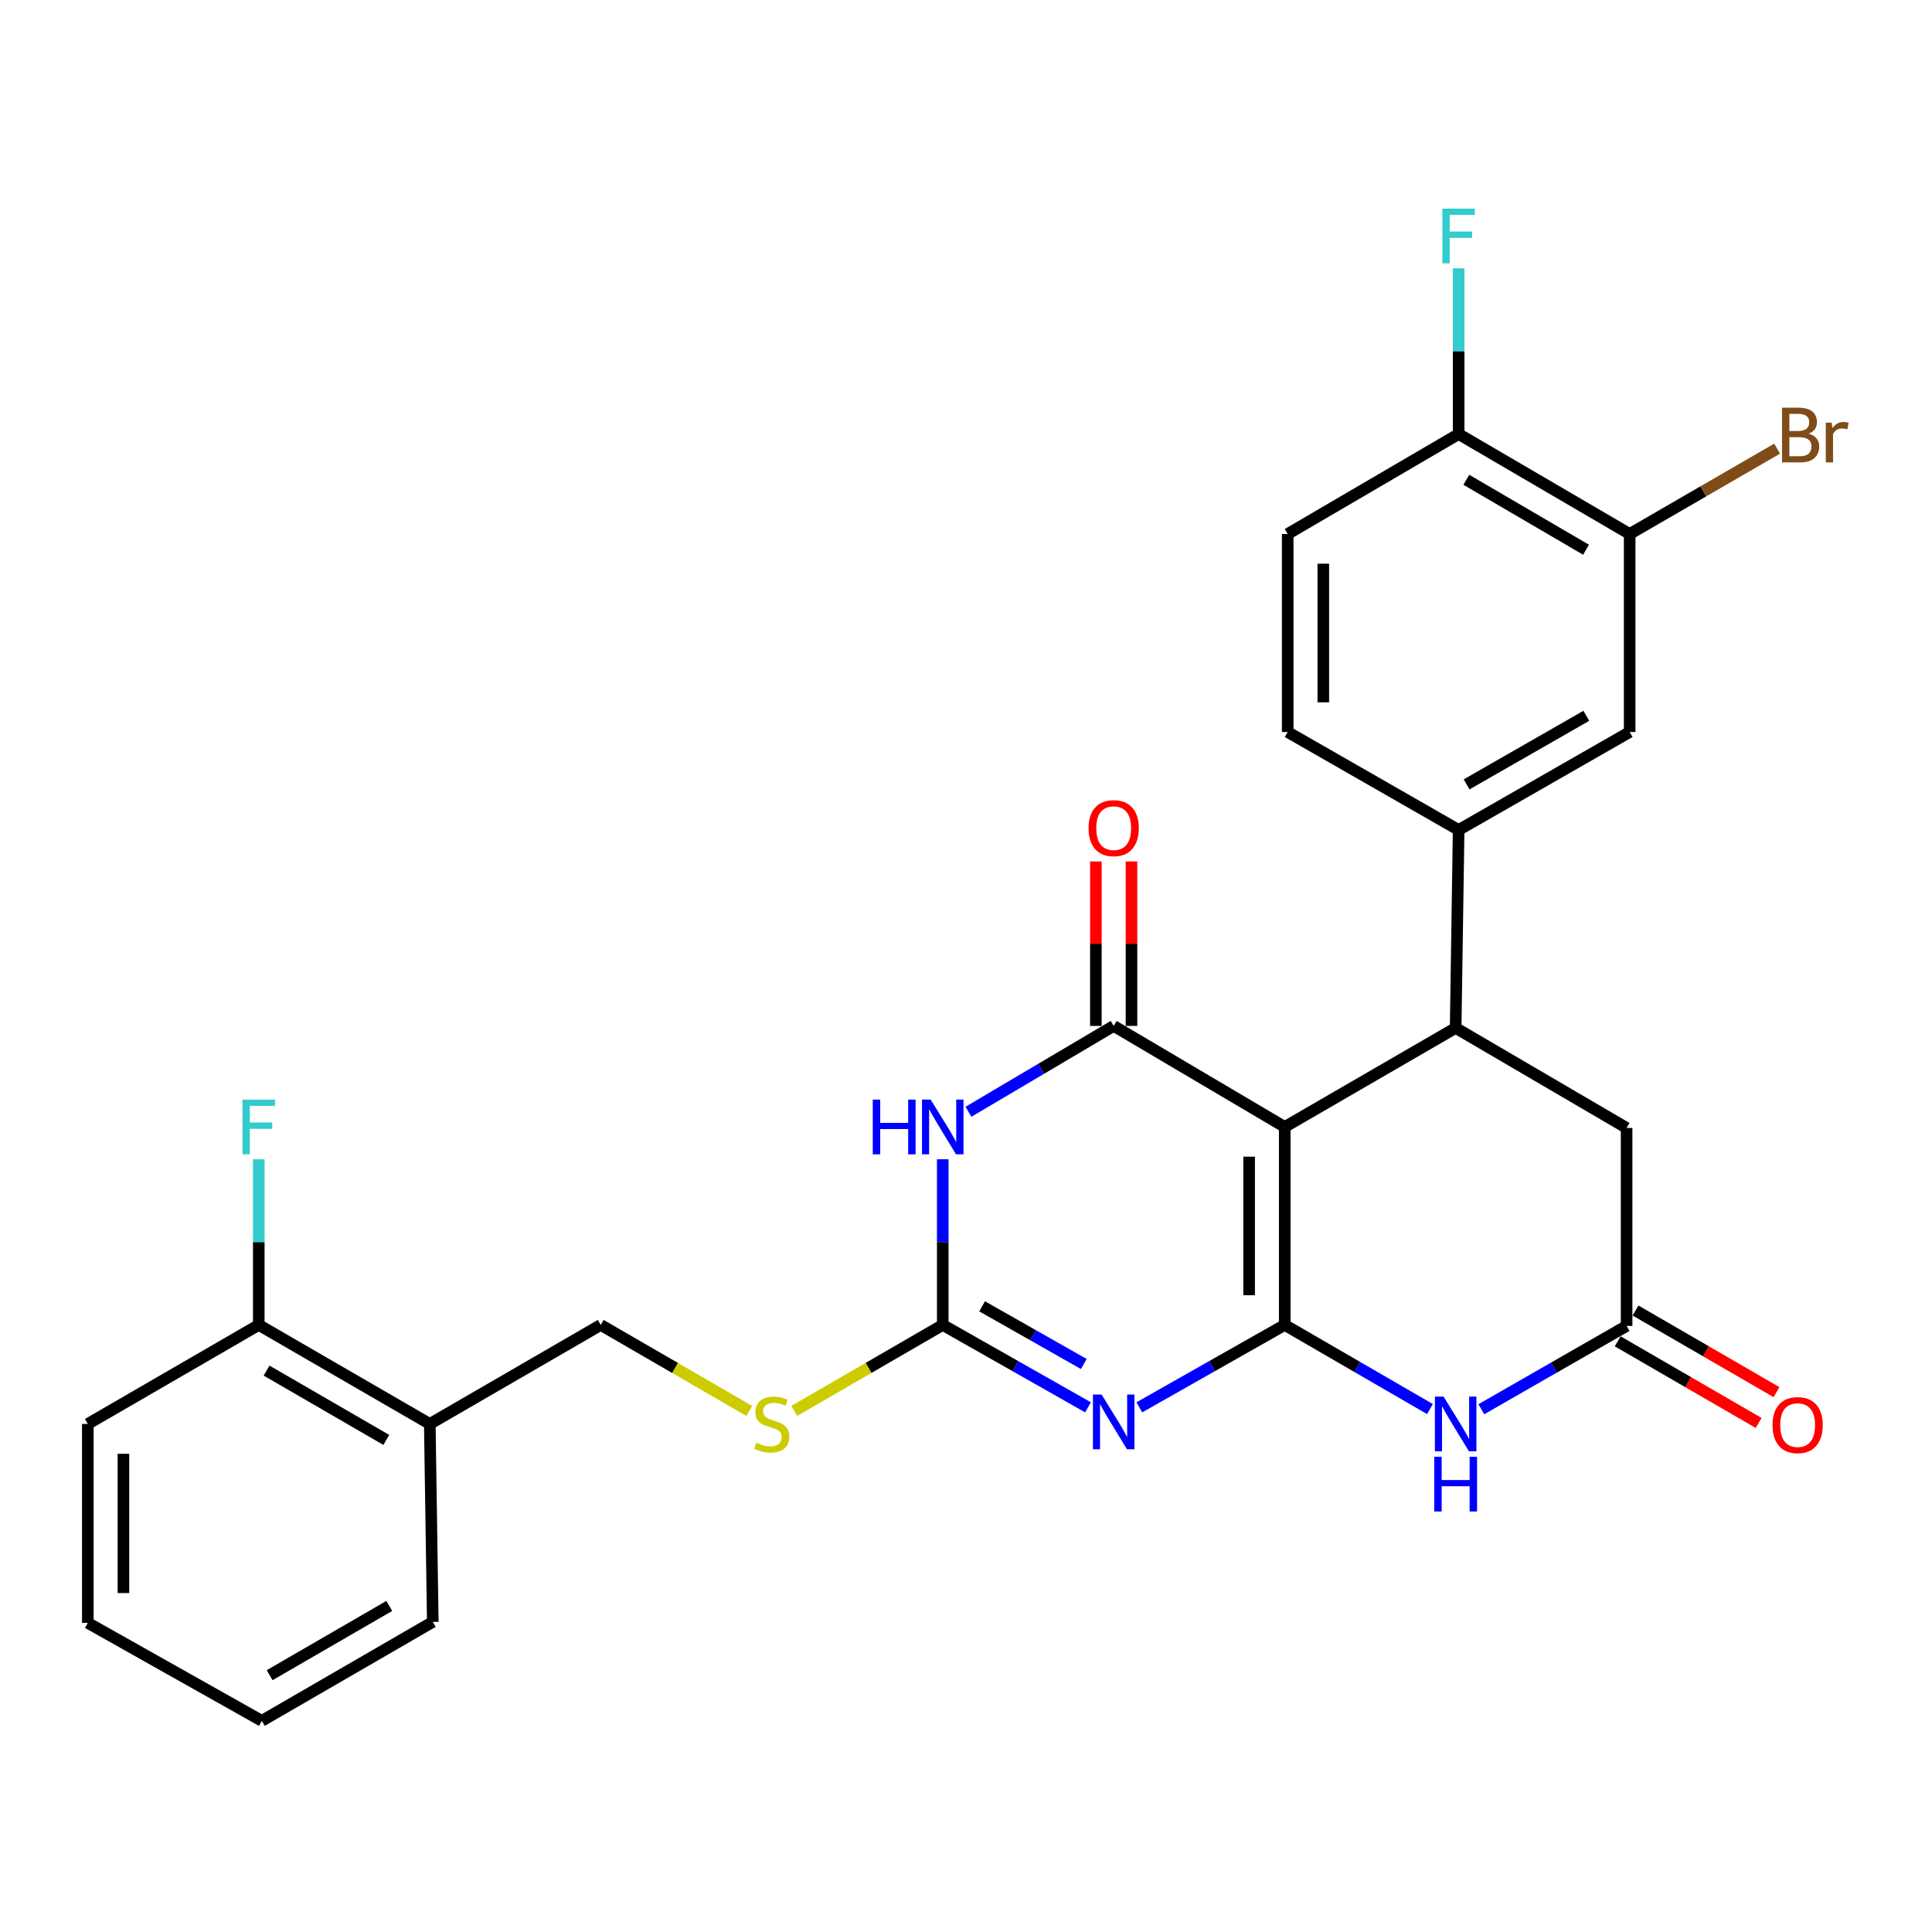 <?xml version='1.0' encoding='iso-8859-1'?>
<svg version='1.1' baseProfile='full'
              xmlns='http://www.w3.org/2000/svg'
                      xmlns:rdkit='http://www.rdkit.org/xml'
                      xmlns:xlink='http://www.w3.org/1999/xlink'
                  xml:space='preserve'
width='1000px' height='1000px' viewBox='0 0 1000 1000'>
<!-- END OF HEADER -->
<rect style='opacity:1.0;fill:#FFFFFF;stroke:none' width='1000' height='1000' x='0' y='0'> </rect>
<path class='bond-0' d='M 664.972,685.782 L 664.972,583.314' style='fill:none;fill-rule:evenodd;stroke:#000000;stroke-width:6px;stroke-linecap:butt;stroke-linejoin:miter;stroke-opacity:1' />
<path class='bond-0' d='M 646.543,670.412 L 646.543,598.684' style='fill:none;fill-rule:evenodd;stroke:#000000;stroke-width:6px;stroke-linecap:butt;stroke-linejoin:miter;stroke-opacity:1' />
<path class='bond-1' d='M 664.972,685.782 L 627.348,707.107' style='fill:none;fill-rule:evenodd;stroke:#000000;stroke-width:6px;stroke-linecap:butt;stroke-linejoin:miter;stroke-opacity:1' />
<path class='bond-1' d='M 627.348,707.107 L 589.723,728.432' style='fill:none;fill-rule:evenodd;stroke:#0000FF;stroke-width:6px;stroke-linecap:butt;stroke-linejoin:miter;stroke-opacity:1' />
<path class='bond-5' d='M 664.972,685.782 L 702.56,707.558' style='fill:none;fill-rule:evenodd;stroke:#000000;stroke-width:6px;stroke-linecap:butt;stroke-linejoin:miter;stroke-opacity:1' />
<path class='bond-5' d='M 702.56,707.558 L 740.148,729.334' style='fill:none;fill-rule:evenodd;stroke:#0000FF;stroke-width:6px;stroke-linecap:butt;stroke-linejoin:miter;stroke-opacity:1' />
<path class='bond-2' d='M 664.972,583.314 L 576.439,531.015' style='fill:none;fill-rule:evenodd;stroke:#000000;stroke-width:6px;stroke-linecap:butt;stroke-linejoin:miter;stroke-opacity:1' />
<path class='bond-6' d='M 664.972,583.314 L 753.444,532.06' style='fill:none;fill-rule:evenodd;stroke:#000000;stroke-width:6px;stroke-linecap:butt;stroke-linejoin:miter;stroke-opacity:1' />
<path class='bond-4' d='M 563.156,728.428 L 525.562,707.105' style='fill:none;fill-rule:evenodd;stroke:#0000FF;stroke-width:6px;stroke-linecap:butt;stroke-linejoin:miter;stroke-opacity:1' />
<path class='bond-4' d='M 525.562,707.105 L 487.967,685.782' style='fill:none;fill-rule:evenodd;stroke:#000000;stroke-width:6px;stroke-linecap:butt;stroke-linejoin:miter;stroke-opacity:1' />
<path class='bond-4' d='M 560.97,706.001 L 534.654,691.075' style='fill:none;fill-rule:evenodd;stroke:#0000FF;stroke-width:6px;stroke-linecap:butt;stroke-linejoin:miter;stroke-opacity:1' />
<path class='bond-4' d='M 534.654,691.075 L 508.338,676.149' style='fill:none;fill-rule:evenodd;stroke:#000000;stroke-width:6px;stroke-linecap:butt;stroke-linejoin:miter;stroke-opacity:1' />
<path class='bond-13' d='M 585.654,531.015 L 585.654,488.452' style='fill:none;fill-rule:evenodd;stroke:#000000;stroke-width:6px;stroke-linecap:butt;stroke-linejoin:miter;stroke-opacity:1' />
<path class='bond-13' d='M 585.654,488.452 L 585.654,445.889' style='fill:none;fill-rule:evenodd;stroke:#FF0000;stroke-width:6px;stroke-linecap:butt;stroke-linejoin:miter;stroke-opacity:1' />
<path class='bond-13' d='M 567.224,531.015 L 567.224,488.452' style='fill:none;fill-rule:evenodd;stroke:#000000;stroke-width:6px;stroke-linecap:butt;stroke-linejoin:miter;stroke-opacity:1' />
<path class='bond-13' d='M 567.224,488.452 L 567.224,445.889' style='fill:none;fill-rule:evenodd;stroke:#FF0000;stroke-width:6px;stroke-linecap:butt;stroke-linejoin:miter;stroke-opacity:1' />
<path class='bond-29' d='M 576.439,531.015 L 538.858,553.231' style='fill:none;fill-rule:evenodd;stroke:#000000;stroke-width:6px;stroke-linecap:butt;stroke-linejoin:miter;stroke-opacity:1' />
<path class='bond-29' d='M 538.858,553.231 L 501.277,575.447' style='fill:none;fill-rule:evenodd;stroke:#0000FF;stroke-width:6px;stroke-linecap:butt;stroke-linejoin:miter;stroke-opacity:1' />
<path class='bond-3' d='M 487.967,600.036 L 487.967,642.909' style='fill:none;fill-rule:evenodd;stroke:#0000FF;stroke-width:6px;stroke-linecap:butt;stroke-linejoin:miter;stroke-opacity:1' />
<path class='bond-3' d='M 487.967,642.909 L 487.967,685.782' style='fill:none;fill-rule:evenodd;stroke:#000000;stroke-width:6px;stroke-linecap:butt;stroke-linejoin:miter;stroke-opacity:1' />
<path class='bond-12' d='M 487.967,685.782 L 449.534,708.04' style='fill:none;fill-rule:evenodd;stroke:#000000;stroke-width:6px;stroke-linecap:butt;stroke-linejoin:miter;stroke-opacity:1' />
<path class='bond-12' d='M 449.534,708.04 L 411.102,730.297' style='fill:none;fill-rule:evenodd;stroke:#CCCC00;stroke-width:6px;stroke-linecap:butt;stroke-linejoin:miter;stroke-opacity:1' />
<path class='bond-7' d='M 766.734,729.415 L 804.33,707.855' style='fill:none;fill-rule:evenodd;stroke:#0000FF;stroke-width:6px;stroke-linecap:butt;stroke-linejoin:miter;stroke-opacity:1' />
<path class='bond-7' d='M 804.33,707.855 L 841.926,686.294' style='fill:none;fill-rule:evenodd;stroke:#000000;stroke-width:6px;stroke-linecap:butt;stroke-linejoin:miter;stroke-opacity:1' />
<path class='bond-8' d='M 753.444,532.06 L 754.99,429.592' style='fill:none;fill-rule:evenodd;stroke:#000000;stroke-width:6px;stroke-linecap:butt;stroke-linejoin:miter;stroke-opacity:1' />
<path class='bond-28' d='M 753.444,532.06 L 841.926,583.826' style='fill:none;fill-rule:evenodd;stroke:#000000;stroke-width:6px;stroke-linecap:butt;stroke-linejoin:miter;stroke-opacity:1' />
<path class='bond-9' d='M 841.926,686.294 L 841.926,583.826' style='fill:none;fill-rule:evenodd;stroke:#000000;stroke-width:6px;stroke-linecap:butt;stroke-linejoin:miter;stroke-opacity:1' />
<path class='bond-16' d='M 837.309,694.269 L 873.792,715.392' style='fill:none;fill-rule:evenodd;stroke:#000000;stroke-width:6px;stroke-linecap:butt;stroke-linejoin:miter;stroke-opacity:1' />
<path class='bond-16' d='M 873.792,715.392 L 910.275,736.516' style='fill:none;fill-rule:evenodd;stroke:#FF0000;stroke-width:6px;stroke-linecap:butt;stroke-linejoin:miter;stroke-opacity:1' />
<path class='bond-16' d='M 846.544,678.32 L 883.026,699.443' style='fill:none;fill-rule:evenodd;stroke:#000000;stroke-width:6px;stroke-linecap:butt;stroke-linejoin:miter;stroke-opacity:1' />
<path class='bond-16' d='M 883.026,699.443 L 919.509,720.567' style='fill:none;fill-rule:evenodd;stroke:#FF0000;stroke-width:6px;stroke-linecap:butt;stroke-linejoin:miter;stroke-opacity:1' />
<path class='bond-10' d='M 754.99,429.592 L 843.513,378.89' style='fill:none;fill-rule:evenodd;stroke:#000000;stroke-width:6px;stroke-linecap:butt;stroke-linejoin:miter;stroke-opacity:1' />
<path class='bond-10' d='M 759.109,405.994 L 821.075,370.503' style='fill:none;fill-rule:evenodd;stroke:#000000;stroke-width:6px;stroke-linecap:butt;stroke-linejoin:miter;stroke-opacity:1' />
<path class='bond-18' d='M 754.99,429.592 L 666.508,378.89' style='fill:none;fill-rule:evenodd;stroke:#000000;stroke-width:6px;stroke-linecap:butt;stroke-linejoin:miter;stroke-opacity:1' />
<path class='bond-11' d='M 843.513,378.89 L 843.513,276.391' style='fill:none;fill-rule:evenodd;stroke:#000000;stroke-width:6px;stroke-linecap:butt;stroke-linejoin:miter;stroke-opacity:1' />
<path class='bond-21' d='M 843.513,276.391 L 881.666,254.308' style='fill:none;fill-rule:evenodd;stroke:#000000;stroke-width:6px;stroke-linecap:butt;stroke-linejoin:miter;stroke-opacity:1' />
<path class='bond-21' d='M 881.666,254.308 L 919.82,232.225' style='fill:none;fill-rule:evenodd;stroke:#7F4C19;stroke-width:6px;stroke-linecap:butt;stroke-linejoin:miter;stroke-opacity:1' />
<path class='bond-30' d='M 843.513,276.391 L 754.99,224.666' style='fill:none;fill-rule:evenodd;stroke:#000000;stroke-width:6px;stroke-linecap:butt;stroke-linejoin:miter;stroke-opacity:1' />
<path class='bond-30' d='M 820.937,284.545 L 758.971,248.337' style='fill:none;fill-rule:evenodd;stroke:#000000;stroke-width:6px;stroke-linecap:butt;stroke-linejoin:miter;stroke-opacity:1' />
<path class='bond-17' d='M 387.827,730.299 L 349.385,708.041' style='fill:none;fill-rule:evenodd;stroke:#CCCC00;stroke-width:6px;stroke-linecap:butt;stroke-linejoin:miter;stroke-opacity:1' />
<path class='bond-17' d='M 349.385,708.041 L 310.942,685.782' style='fill:none;fill-rule:evenodd;stroke:#000000;stroke-width:6px;stroke-linecap:butt;stroke-linejoin:miter;stroke-opacity:1' />
<path class='bond-14' d='M 222.46,737.037 L 310.942,685.782' style='fill:none;fill-rule:evenodd;stroke:#000000;stroke-width:6px;stroke-linecap:butt;stroke-linejoin:miter;stroke-opacity:1' />
<path class='bond-19' d='M 222.46,737.037 L 133.937,685.782' style='fill:none;fill-rule:evenodd;stroke:#000000;stroke-width:6px;stroke-linecap:butt;stroke-linejoin:miter;stroke-opacity:1' />
<path class='bond-19' d='M 199.947,745.298 L 137.981,709.419' style='fill:none;fill-rule:evenodd;stroke:#000000;stroke-width:6px;stroke-linecap:butt;stroke-linejoin:miter;stroke-opacity:1' />
<path class='bond-24' d='M 222.46,737.037 L 224.006,839.495' style='fill:none;fill-rule:evenodd;stroke:#000000;stroke-width:6px;stroke-linecap:butt;stroke-linejoin:miter;stroke-opacity:1' />
<path class='bond-15' d='M 754.99,224.666 L 666.508,276.391' style='fill:none;fill-rule:evenodd;stroke:#000000;stroke-width:6px;stroke-linecap:butt;stroke-linejoin:miter;stroke-opacity:1' />
<path class='bond-22' d='M 754.99,224.666 L 754.99,181.773' style='fill:none;fill-rule:evenodd;stroke:#000000;stroke-width:6px;stroke-linecap:butt;stroke-linejoin:miter;stroke-opacity:1' />
<path class='bond-22' d='M 754.99,181.773 L 754.99,138.88' style='fill:none;fill-rule:evenodd;stroke:#33CCCC;stroke-width:6px;stroke-linecap:butt;stroke-linejoin:miter;stroke-opacity:1' />
<path class='bond-20' d='M 666.508,378.89 L 666.508,276.391' style='fill:none;fill-rule:evenodd;stroke:#000000;stroke-width:6px;stroke-linecap:butt;stroke-linejoin:miter;stroke-opacity:1' />
<path class='bond-20' d='M 684.938,363.515 L 684.938,291.766' style='fill:none;fill-rule:evenodd;stroke:#000000;stroke-width:6px;stroke-linecap:butt;stroke-linejoin:miter;stroke-opacity:1' />
<path class='bond-23' d='M 133.937,685.782 L 133.937,642.909' style='fill:none;fill-rule:evenodd;stroke:#000000;stroke-width:6px;stroke-linecap:butt;stroke-linejoin:miter;stroke-opacity:1' />
<path class='bond-23' d='M 133.937,642.909 L 133.937,600.036' style='fill:none;fill-rule:evenodd;stroke:#33CCCC;stroke-width:6px;stroke-linecap:butt;stroke-linejoin:miter;stroke-opacity:1' />
<path class='bond-25' d='M 133.937,685.782 L 45.455,737.037' style='fill:none;fill-rule:evenodd;stroke:#000000;stroke-width:6px;stroke-linecap:butt;stroke-linejoin:miter;stroke-opacity:1' />
<path class='bond-26' d='M 224.006,839.495 L 135.524,890.708' style='fill:none;fill-rule:evenodd;stroke:#000000;stroke-width:6px;stroke-linecap:butt;stroke-linejoin:miter;stroke-opacity:1' />
<path class='bond-26' d='M 201.501,831.226 L 139.564,867.076' style='fill:none;fill-rule:evenodd;stroke:#000000;stroke-width:6px;stroke-linecap:butt;stroke-linejoin:miter;stroke-opacity:1' />
<path class='bond-31' d='M 45.455,737.037 L 45.455,840.006' style='fill:none;fill-rule:evenodd;stroke:#000000;stroke-width:6px;stroke-linecap:butt;stroke-linejoin:miter;stroke-opacity:1' />
<path class='bond-31' d='M 63.884,752.482 L 63.884,824.561' style='fill:none;fill-rule:evenodd;stroke:#000000;stroke-width:6px;stroke-linecap:butt;stroke-linejoin:miter;stroke-opacity:1' />
<path class='bond-27' d='M 135.524,890.708 L 45.455,840.006' style='fill:none;fill-rule:evenodd;stroke:#000000;stroke-width:6px;stroke-linecap:butt;stroke-linejoin:miter;stroke-opacity:1' />
<path  class='atom-2' d='M 570.179 721.802
L 579.459 736.802
Q 580.379 738.282, 581.859 740.962
Q 583.339 743.642, 583.419 743.802
L 583.419 721.802
L 587.179 721.802
L 587.179 750.122
L 583.299 750.122
L 573.339 733.722
Q 572.179 731.802, 570.939 729.602
Q 569.739 727.402, 569.379 726.722
L 569.379 750.122
L 565.699 750.122
L 565.699 721.802
L 570.179 721.802
' fill='#0000FF'/>
<path  class='atom-4' d='M 451.747 569.154
L 455.587 569.154
L 455.587 581.194
L 470.067 581.194
L 470.067 569.154
L 473.907 569.154
L 473.907 597.474
L 470.067 597.474
L 470.067 584.394
L 455.587 584.394
L 455.587 597.474
L 451.747 597.474
L 451.747 569.154
' fill='#0000FF'/>
<path  class='atom-4' d='M 481.707 569.154
L 490.987 584.154
Q 491.907 585.634, 493.387 588.314
Q 494.867 590.994, 494.947 591.154
L 494.947 569.154
L 498.707 569.154
L 498.707 597.474
L 494.827 597.474
L 484.867 581.074
Q 483.707 579.154, 482.467 576.954
Q 481.267 574.754, 480.907 574.074
L 480.907 597.474
L 477.227 597.474
L 477.227 569.154
L 481.707 569.154
' fill='#0000FF'/>
<path  class='atom-6' d='M 747.184 722.877
L 756.464 737.877
Q 757.384 739.357, 758.864 742.037
Q 760.344 744.717, 760.424 744.877
L 760.424 722.877
L 764.184 722.877
L 764.184 751.197
L 760.304 751.197
L 750.344 734.797
Q 749.184 732.877, 747.944 730.677
Q 746.744 728.477, 746.384 727.797
L 746.384 751.197
L 742.704 751.197
L 742.704 722.877
L 747.184 722.877
' fill='#0000FF'/>
<path  class='atom-6' d='M 742.364 754.029
L 746.204 754.029
L 746.204 766.069
L 760.684 766.069
L 760.684 754.029
L 764.524 754.029
L 764.524 782.349
L 760.684 782.349
L 760.684 769.269
L 746.204 769.269
L 746.204 782.349
L 742.364 782.349
L 742.364 754.029
' fill='#0000FF'/>
<path  class='atom-13' d='M 391.465 746.757
Q 391.785 746.877, 393.105 747.437
Q 394.425 747.997, 395.865 748.357
Q 397.345 748.677, 398.785 748.677
Q 401.465 748.677, 403.025 747.397
Q 404.585 746.077, 404.585 743.797
Q 404.585 742.237, 403.785 741.277
Q 403.025 740.317, 401.825 739.797
Q 400.625 739.277, 398.625 738.677
Q 396.105 737.917, 394.585 737.197
Q 393.105 736.477, 392.025 734.957
Q 390.985 733.437, 390.985 730.877
Q 390.985 727.317, 393.385 725.117
Q 395.825 722.917, 400.625 722.917
Q 403.905 722.917, 407.625 724.477
L 406.705 727.557
Q 403.305 726.157, 400.745 726.157
Q 397.985 726.157, 396.465 727.317
Q 394.945 728.437, 394.985 730.397
Q 394.985 731.917, 395.745 732.837
Q 396.545 733.757, 397.665 734.277
Q 398.825 734.797, 400.745 735.397
Q 403.305 736.197, 404.825 736.997
Q 406.345 737.797, 407.425 739.437
Q 408.545 741.037, 408.545 743.797
Q 408.545 747.717, 405.905 749.837
Q 403.305 751.917, 398.945 751.917
Q 396.425 751.917, 394.505 751.357
Q 392.625 750.837, 390.385 749.917
L 391.465 746.757
' fill='#CCCC00'/>
<path  class='atom-14' d='M 563.439 428.648
Q 563.439 421.848, 566.799 418.048
Q 570.159 414.248, 576.439 414.248
Q 582.719 414.248, 586.079 418.048
Q 589.439 421.848, 589.439 428.648
Q 589.439 435.528, 586.039 439.448
Q 582.639 443.328, 576.439 443.328
Q 570.199 443.328, 566.799 439.448
Q 563.439 435.568, 563.439 428.648
M 576.439 440.128
Q 580.759 440.128, 583.079 437.248
Q 585.439 434.328, 585.439 428.648
Q 585.439 423.088, 583.079 420.288
Q 580.759 417.448, 576.439 417.448
Q 572.119 417.448, 569.759 420.248
Q 567.439 423.048, 567.439 428.648
Q 567.439 434.368, 569.759 437.248
Q 572.119 440.128, 576.439 440.128
' fill='#FF0000'/>
<path  class='atom-17' d='M 917.449 737.629
Q 917.449 730.829, 920.809 727.029
Q 924.169 723.229, 930.449 723.229
Q 936.729 723.229, 940.089 727.029
Q 943.449 730.829, 943.449 737.629
Q 943.449 744.509, 940.049 748.429
Q 936.649 752.309, 930.449 752.309
Q 924.209 752.309, 920.809 748.429
Q 917.449 744.549, 917.449 737.629
M 930.449 749.109
Q 934.769 749.109, 937.089 746.229
Q 939.449 743.309, 939.449 737.629
Q 939.449 732.069, 937.089 729.269
Q 934.769 726.429, 930.449 726.429
Q 926.129 726.429, 923.769 729.229
Q 921.449 732.029, 921.449 737.629
Q 921.449 743.349, 923.769 746.229
Q 926.129 749.109, 930.449 749.109
' fill='#FF0000'/>
<path  class='atom-22' d='M 936.135 224.458
Q 938.855 225.218, 940.215 226.898
Q 941.615 228.538, 941.615 230.978
Q 941.615 234.898, 939.095 237.138
Q 936.615 239.338, 931.895 239.338
L 922.375 239.338
L 922.375 211.018
L 930.735 211.018
Q 935.575 211.018, 938.015 212.978
Q 940.455 214.938, 940.455 218.538
Q 940.455 222.818, 936.135 224.458
M 926.175 214.218
L 926.175 223.098
L 930.735 223.098
Q 933.535 223.098, 934.975 221.978
Q 936.455 220.818, 936.455 218.538
Q 936.455 214.218, 930.735 214.218
L 926.175 214.218
M 931.895 236.138
Q 934.655 236.138, 936.135 234.818
Q 937.615 233.498, 937.615 230.978
Q 937.615 228.658, 935.975 227.498
Q 934.375 226.298, 931.295 226.298
L 926.175 226.298
L 926.175 236.138
L 931.895 236.138
' fill='#7F4C19'/>
<path  class='atom-22' d='M 948.055 218.778
L 948.495 221.618
Q 950.655 218.418, 954.175 218.418
Q 955.295 218.418, 956.815 218.818
L 956.215 222.178
Q 954.495 221.778, 953.535 221.778
Q 951.855 221.778, 950.735 222.458
Q 949.655 223.098, 948.775 224.658
L 948.775 239.338
L 945.015 239.338
L 945.015 218.778
L 948.055 218.778
' fill='#7F4C19'/>
<path  class='atom-23' d='M 746.57 107.997
L 763.41 107.997
L 763.41 111.237
L 750.37 111.237
L 750.37 119.837
L 761.97 119.837
L 761.97 123.117
L 750.37 123.117
L 750.37 136.317
L 746.57 136.317
L 746.57 107.997
' fill='#33CCCC'/>
<path  class='atom-24' d='M 125.517 569.154
L 142.357 569.154
L 142.357 572.394
L 129.317 572.394
L 129.317 580.994
L 140.917 580.994
L 140.917 584.274
L 129.317 584.274
L 129.317 597.474
L 125.517 597.474
L 125.517 569.154
' fill='#33CCCC'/>
</svg>

